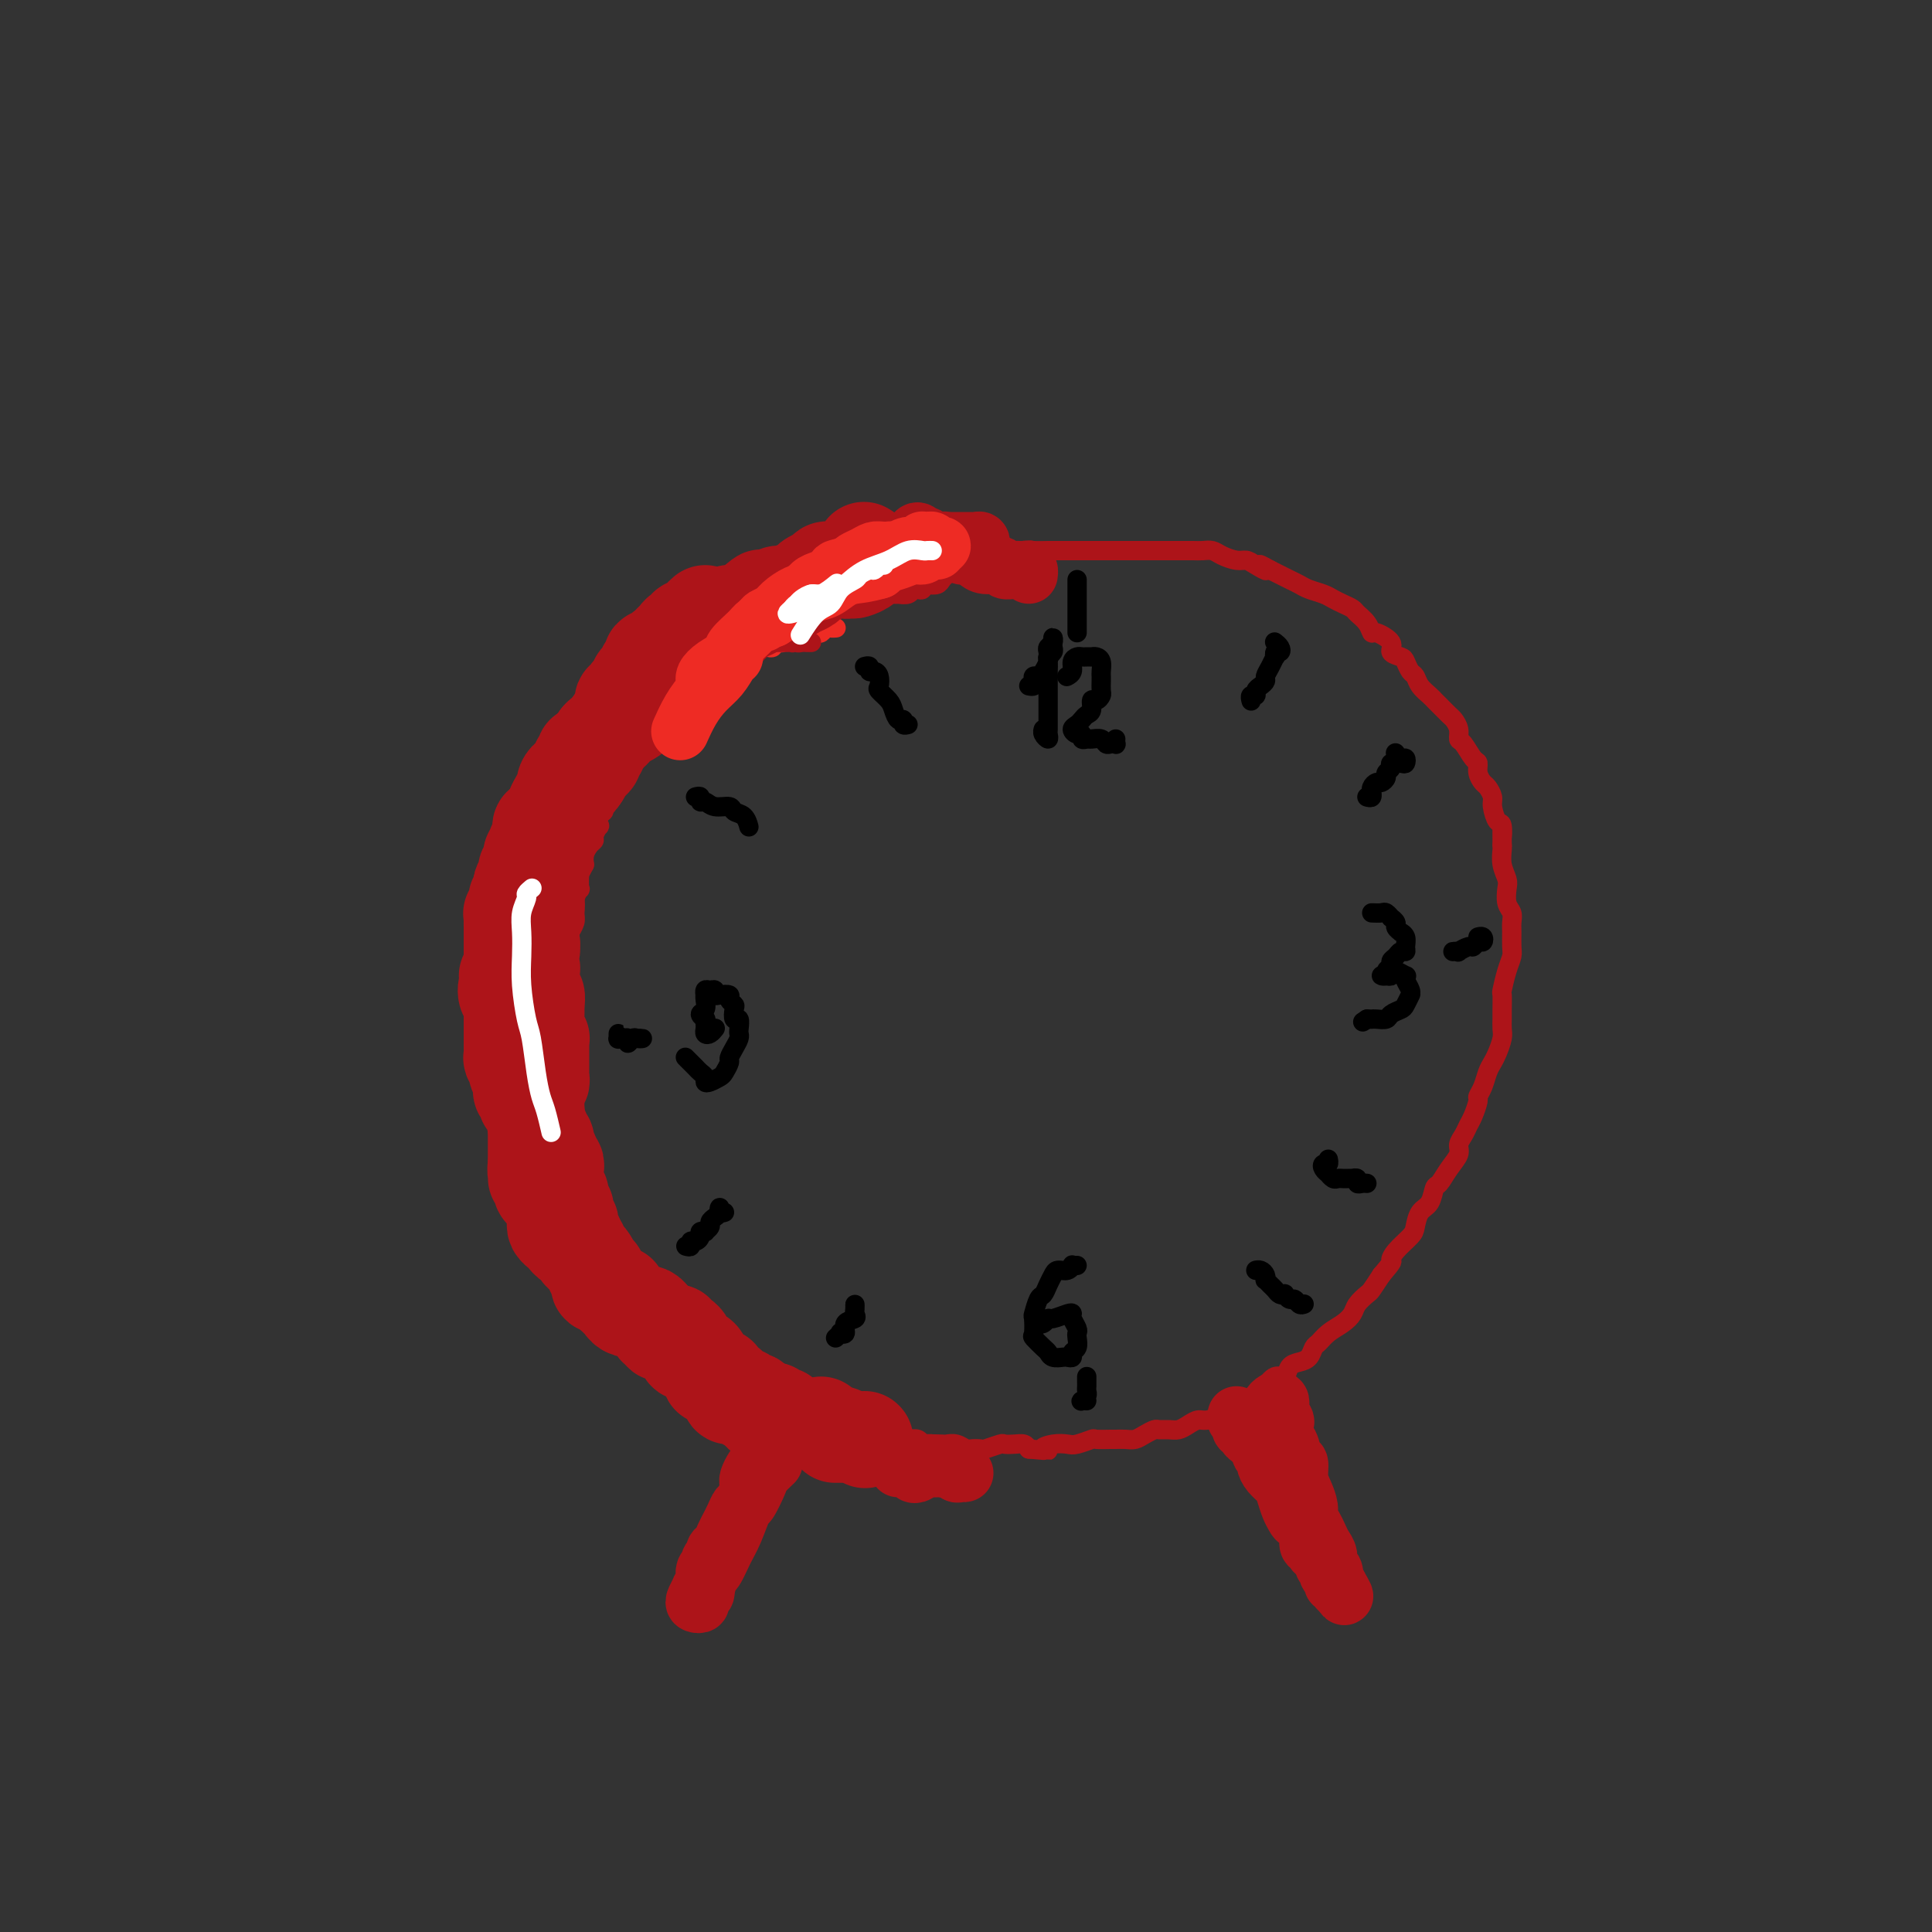 <svg viewBox='0 0 400 400' version='1.1' xmlns='http://www.w3.org/2000/svg' xmlns:xlink='http://www.w3.org/1999/xlink'><rect x="0" y="0" width="400" height="400" fill="#333333" stroke="none"/><g fill='none' stroke='rgb(238,43,36)' stroke-width='4' stroke-linecap='round' stroke-linejoin='round'><path d='M173,130c0.089,-0.008 0.179,-0.016 0,0c-0.179,0.016 -0.626,0.057 -1,0c-0.374,-0.057 -0.674,-0.211 -1,0c-0.326,0.211 -0.679,0.789 -1,1c-0.321,0.211 -0.611,0.057 -1,0c-0.389,-0.057 -0.878,-0.015 -1,0c-0.122,0.015 0.121,0.003 0,0c-0.121,-0.003 -0.607,0.003 -1,0c-0.393,-0.003 -0.693,-0.015 -1,0c-0.307,0.015 -0.621,0.055 -1,0c-0.379,-0.055 -0.823,-0.207 -1,0c-0.177,0.207 -0.089,0.773 0,1c0.089,0.227 0.178,0.114 0,0c-0.178,-0.114 -0.622,-0.228 -1,0c-0.378,0.228 -0.689,0.797 -1,1c-0.311,0.203 -0.623,0.040 -1,0c-0.377,-0.040 -0.819,0.042 -1,0c-0.181,-0.042 -0.100,-0.207 0,0c0.100,0.207 0.219,0.787 0,1c-0.219,0.213 -0.777,0.061 -1,0c-0.223,-0.061 -0.112,-0.030 0,0'/></g>
<g fill='none' stroke='rgb(173,20,25)' stroke-width='4' stroke-linecap='round' stroke-linejoin='round'><path d='M168,133c-0.560,0.001 -1.121,0.001 -1,0c0.121,-0.001 0.923,-0.004 1,0c0.077,0.004 -0.572,0.014 -1,0c-0.428,-0.014 -0.637,-0.053 -1,0c-0.363,0.053 -0.881,0.196 -1,0c-0.119,-0.196 0.161,-0.732 0,-1c-0.161,-0.268 -0.764,-0.268 -1,0c-0.236,0.268 -0.104,0.804 0,1c0.104,0.196 0.182,0.053 0,0c-0.182,-0.053 -0.622,-0.014 -1,0c-0.378,0.014 -0.692,0.004 -1,0c-0.308,-0.004 -0.608,-0.002 -1,0c-0.392,0.002 -0.874,0.005 -1,0c-0.126,-0.005 0.103,-0.016 0,0c-0.103,0.016 -0.540,0.060 -1,0c-0.460,-0.060 -0.945,-0.222 -1,0c-0.055,0.222 0.318,0.830 0,1c-0.318,0.170 -1.328,-0.098 -2,0c-0.672,0.098 -1.007,0.561 -1,1c0.007,0.439 0.357,0.854 0,1c-0.357,0.146 -1.419,0.024 -2,0c-0.581,-0.024 -0.680,0.049 -1,0c-0.320,-0.049 -0.859,-0.220 -1,0c-0.141,0.220 0.117,0.832 0,1c-0.117,0.168 -0.608,-0.109 -1,0c-0.392,0.109 -0.683,0.602 -1,1c-0.317,0.398 -0.658,0.699 -1,1'/><path d='M148,139c-1.860,1.168 -1.009,1.086 -1,1c0.009,-0.086 -0.825,-0.178 -1,0c-0.175,0.178 0.308,0.626 0,1c-0.308,0.374 -1.406,0.674 -2,1c-0.594,0.326 -0.684,0.679 -1,1c-0.316,0.321 -0.858,0.611 -1,1c-0.142,0.389 0.116,0.877 0,1c-0.116,0.123 -0.604,-0.121 -1,0c-0.396,0.121 -0.698,0.606 -1,1c-0.302,0.394 -0.602,0.697 -1,1c-0.398,0.303 -0.894,0.606 -1,1c-0.106,0.394 0.179,0.879 0,1c-0.179,0.121 -0.821,-0.122 -1,0c-0.179,0.122 0.106,0.610 0,1c-0.106,0.390 -0.602,0.682 -1,1c-0.398,0.318 -0.698,0.661 -1,1c-0.302,0.339 -0.607,0.673 -1,1c-0.393,0.327 -0.874,0.647 -1,1c-0.126,0.353 0.102,0.737 0,1c-0.102,0.263 -0.534,0.403 -1,1c-0.466,0.597 -0.966,1.652 -1,2c-0.034,0.348 0.398,-0.010 0,0c-0.398,0.010 -1.626,0.388 -2,1c-0.374,0.612 0.107,1.459 0,2c-0.107,0.541 -0.803,0.775 -1,1c-0.197,0.225 0.106,0.442 0,1c-0.106,0.558 -0.621,1.458 -1,2c-0.379,0.542 -0.624,0.728 -1,1c-0.376,0.272 -0.884,0.631 -1,1c-0.116,0.369 0.161,0.746 0,1c-0.161,0.254 -0.760,0.383 -1,1c-0.240,0.617 -0.120,1.723 0,2c0.120,0.277 0.239,-0.274 0,0c-0.239,0.274 -0.835,1.372 -1,2c-0.165,0.628 0.100,0.787 0,1c-0.100,0.213 -0.565,0.480 -1,1c-0.435,0.520 -0.838,1.291 -1,2c-0.162,0.709 -0.081,1.354 0,2'/><path d='M121,179c-2.084,4.084 -1.294,1.795 -1,1c0.294,-0.795 0.093,-0.095 0,1c-0.093,1.095 -0.078,2.587 0,3c0.078,0.413 0.218,-0.252 0,0c-0.218,0.252 -0.794,1.419 -1,2c-0.206,0.581 -0.041,0.574 0,1c0.041,0.426 -0.040,1.283 0,2c0.040,0.717 0.203,1.293 0,2c-0.203,0.707 -0.772,1.545 -1,2c-0.228,0.455 -0.114,0.528 0,1c0.114,0.472 0.228,1.344 0,2c-0.228,0.656 -0.797,1.097 -1,2c-0.203,0.903 -0.040,2.269 0,3c0.040,0.731 -0.042,0.829 0,1c0.042,0.171 0.207,0.417 0,1c-0.207,0.583 -0.788,1.503 -1,2c-0.212,0.497 -0.057,0.570 0,1c0.057,0.430 0.015,1.219 0,2c-0.015,0.781 -0.004,1.556 0,2c0.004,0.444 0.001,0.557 0,1c-0.001,0.443 -0.000,1.217 0,2c0.000,0.783 0.000,1.574 0,2c-0.000,0.426 -0.000,0.485 0,1c0.000,0.515 0.000,1.486 0,2c-0.000,0.514 -0.000,0.571 0,1c0.000,0.429 0.000,1.231 0,2c-0.000,0.769 -0.000,1.504 0,2c0.000,0.496 0.000,0.751 0,1c-0.000,0.249 -0.001,0.490 0,1c0.001,0.510 0.004,1.289 0,2c-0.004,0.711 -0.015,1.355 0,2c0.015,0.645 0.057,1.290 0,2c-0.057,0.710 -0.212,1.484 0,2c0.212,0.516 0.792,0.774 1,1c0.208,0.226 0.046,0.422 0,1c-0.046,0.578 0.026,1.540 0,2c-0.026,0.460 -0.150,0.417 0,1c0.150,0.583 0.575,1.791 1,3'/><path d='M118,241c0.265,5.709 -0.072,1.982 0,1c0.072,-0.982 0.554,0.783 1,2c0.446,1.217 0.854,1.887 1,2c0.146,0.113 0.028,-0.332 0,0c-0.028,0.332 0.034,1.441 0,2c-0.034,0.559 -0.163,0.568 0,1c0.163,0.432 0.617,1.285 1,2c0.383,0.715 0.694,1.290 1,2c0.306,0.710 0.605,1.556 1,2c0.395,0.444 0.884,0.486 1,1c0.116,0.514 -0.141,1.500 0,2c0.141,0.500 0.682,0.515 1,1c0.318,0.485 0.414,1.439 1,2c0.586,0.561 1.661,0.728 2,1c0.339,0.272 -0.059,0.650 0,1c0.059,0.350 0.576,0.671 1,1c0.424,0.329 0.757,0.665 1,1c0.243,0.335 0.398,0.667 1,1c0.602,0.333 1.653,0.667 2,1c0.347,0.333 -0.009,0.667 0,1c0.009,0.333 0.384,0.667 1,1c0.616,0.333 1.475,0.667 2,1c0.525,0.333 0.718,0.666 1,1c0.282,0.334 0.653,0.668 1,1c0.347,0.332 0.669,0.663 1,1c0.331,0.337 0.670,0.682 1,1c0.330,0.318 0.652,0.610 1,1c0.348,0.390 0.723,0.878 1,1c0.277,0.122 0.456,-0.122 1,0c0.544,0.122 1.454,0.611 2,1c0.546,0.389 0.728,0.678 1,1c0.272,0.322 0.635,0.678 1,1c0.365,0.322 0.731,0.610 1,1c0.269,0.390 0.439,0.881 1,1c0.561,0.119 1.511,-0.133 2,0c0.489,0.133 0.516,0.651 1,1c0.484,0.349 1.424,0.528 2,1c0.576,0.472 0.788,1.236 1,2'/><path d='M155,285c4.660,3.666 1.811,0.832 1,0c-0.811,-0.832 0.417,0.336 1,1c0.583,0.664 0.522,0.822 1,1c0.478,0.178 1.494,0.376 2,1c0.506,0.624 0.503,1.672 1,2c0.497,0.328 1.495,-0.066 2,0c0.505,0.066 0.516,0.592 1,1c0.484,0.408 1.442,0.698 2,1c0.558,0.302 0.718,0.616 1,1c0.282,0.384 0.687,0.839 1,1c0.313,0.161 0.534,0.028 1,0c0.466,-0.028 1.175,0.048 2,0c0.825,-0.048 1.764,-0.220 2,0c0.236,0.220 -0.232,0.833 0,1c0.232,0.167 1.166,-0.113 2,0c0.834,0.113 1.570,0.619 2,1c0.430,0.381 0.553,0.638 1,1c0.447,0.362 1.218,0.829 2,1c0.782,0.171 1.574,0.046 2,0c0.426,-0.046 0.485,-0.013 1,0c0.515,0.013 1.486,0.007 2,0c0.514,-0.007 0.569,-0.016 1,0c0.431,0.016 1.236,0.057 2,0c0.764,-0.057 1.485,-0.211 2,0c0.515,0.211 0.823,0.788 1,1c0.177,0.212 0.222,0.061 1,0c0.778,-0.061 2.287,-0.030 3,0c0.713,0.030 0.629,0.060 1,0c0.371,-0.060 1.196,-0.211 2,0c0.804,0.211 1.585,0.785 2,1c0.415,0.215 0.463,0.072 1,0c0.537,-0.072 1.561,-0.072 2,0c0.439,0.072 0.292,0.215 1,0c0.708,-0.215 2.270,-0.787 3,-1c0.730,-0.213 0.629,-0.067 1,0c0.371,0.067 1.215,0.057 2,0c0.785,-0.057 1.510,-0.159 2,0c0.490,0.159 0.745,0.580 1,1'/><path d='M213,300c6.016,0.524 3.556,0.333 3,0c-0.556,-0.333 0.790,-0.807 2,-1c1.210,-0.193 2.282,-0.104 3,0c0.718,0.104 1.080,0.224 2,0c0.920,-0.224 2.396,-0.792 3,-1c0.604,-0.208 0.336,-0.055 1,0c0.664,0.055 2.261,0.012 3,0c0.739,-0.012 0.622,0.007 1,0c0.378,-0.007 1.252,-0.040 2,0c0.748,0.040 1.369,0.154 2,0c0.631,-0.154 1.271,-0.576 2,-1c0.729,-0.424 1.546,-0.848 2,-1c0.454,-0.152 0.545,-0.031 1,0c0.455,0.031 1.275,-0.029 2,0c0.725,0.029 1.354,0.148 2,0c0.646,-0.148 1.309,-0.563 2,-1c0.691,-0.437 1.412,-0.896 2,-1c0.588,-0.104 1.044,0.146 2,0c0.956,-0.146 2.410,-0.687 3,-1c0.590,-0.313 0.314,-0.397 1,-1c0.686,-0.603 2.333,-1.725 3,-2c0.667,-0.275 0.354,0.296 1,0c0.646,-0.296 2.252,-1.459 3,-2c0.748,-0.541 0.637,-0.460 1,-1c0.363,-0.540 1.200,-1.702 2,-2c0.800,-0.298 1.562,0.267 2,0c0.438,-0.267 0.550,-1.366 1,-2c0.450,-0.634 1.236,-0.803 2,-1c0.764,-0.197 1.507,-0.423 2,-1c0.493,-0.577 0.738,-1.506 1,-2c0.262,-0.494 0.541,-0.555 1,-1c0.459,-0.445 1.097,-1.275 2,-2c0.903,-0.725 2.073,-1.344 3,-2c0.927,-0.656 1.613,-1.347 2,-2c0.387,-0.653 0.475,-1.268 1,-2c0.525,-0.732 1.488,-1.582 2,-2c0.512,-0.418 0.575,-0.405 1,-1c0.425,-0.595 1.213,-1.797 2,-3'/><path d='M286,264c2.758,-3.231 2.152,-2.809 2,-3c-0.152,-0.191 0.148,-0.994 1,-2c0.852,-1.006 2.256,-2.214 3,-3c0.744,-0.786 0.829,-1.151 1,-2c0.171,-0.849 0.430,-2.184 1,-3c0.570,-0.816 1.453,-1.114 2,-2c0.547,-0.886 0.759,-2.359 1,-3c0.241,-0.641 0.512,-0.451 1,-1c0.488,-0.549 1.191,-1.838 2,-3c0.809,-1.162 1.722,-2.197 2,-3c0.278,-0.803 -0.079,-1.375 0,-2c0.079,-0.625 0.595,-1.305 1,-2c0.405,-0.695 0.700,-1.407 1,-2c0.300,-0.593 0.605,-1.069 1,-2c0.395,-0.931 0.879,-2.319 1,-3c0.121,-0.681 -0.123,-0.657 0,-1c0.123,-0.343 0.611,-1.054 1,-2c0.389,-0.946 0.679,-2.126 1,-3c0.321,-0.874 0.675,-1.442 1,-2c0.325,-0.558 0.623,-1.107 1,-2c0.377,-0.893 0.833,-2.131 1,-3c0.167,-0.869 0.044,-1.368 0,-2c-0.044,-0.632 -0.009,-1.397 0,-2c0.009,-0.603 -0.008,-1.043 0,-2c0.008,-0.957 0.041,-2.429 0,-3c-0.041,-0.571 -0.154,-0.240 0,-1c0.154,-0.760 0.577,-2.612 1,-4c0.423,-1.388 0.846,-2.311 1,-3c0.154,-0.689 0.037,-1.142 0,-2c-0.037,-0.858 0.004,-2.121 0,-3c-0.004,-0.879 -0.053,-1.376 0,-2c0.053,-0.624 0.206,-1.377 0,-2c-0.206,-0.623 -0.773,-1.116 -1,-2c-0.227,-0.884 -0.113,-2.160 0,-3c0.113,-0.840 0.226,-1.246 0,-2c-0.226,-0.754 -0.792,-1.857 -1,-3c-0.208,-1.143 -0.060,-2.327 0,-3c0.060,-0.673 0.030,-0.837 0,-1'/><path d='M311,175c-0.012,-6.525 -0.041,-2.836 0,-2c0.041,0.836 0.151,-1.180 0,-2c-0.151,-0.820 -0.565,-0.442 -1,-1c-0.435,-0.558 -0.891,-2.050 -1,-3c-0.109,-0.950 0.129,-1.358 0,-2c-0.129,-0.642 -0.625,-1.518 -1,-2c-0.375,-0.482 -0.629,-0.571 -1,-1c-0.371,-0.429 -0.860,-1.199 -1,-2c-0.140,-0.801 0.068,-1.632 0,-2c-0.068,-0.368 -0.414,-0.274 -1,-1c-0.586,-0.726 -1.413,-2.274 -2,-3c-0.587,-0.726 -0.935,-0.632 -1,-1c-0.065,-0.368 0.151,-1.198 0,-2c-0.151,-0.802 -0.669,-1.576 -1,-2c-0.331,-0.424 -0.474,-0.497 -1,-1c-0.526,-0.503 -1.436,-1.434 -2,-2c-0.564,-0.566 -0.781,-0.766 -1,-1c-0.219,-0.234 -0.440,-0.500 -1,-1c-0.560,-0.500 -1.458,-1.233 -2,-2c-0.542,-0.767 -0.728,-1.567 -1,-2c-0.272,-0.433 -0.630,-0.500 -1,-1c-0.370,-0.500 -0.750,-1.434 -1,-2c-0.250,-0.566 -0.368,-0.763 -1,-1c-0.632,-0.237 -1.779,-0.514 -2,-1c-0.221,-0.486 0.484,-1.181 0,-2c-0.484,-0.819 -2.156,-1.764 -3,-2c-0.844,-0.236 -0.859,0.235 -1,0c-0.141,-0.235 -0.408,-1.176 -1,-2c-0.592,-0.824 -1.508,-1.530 -2,-2c-0.492,-0.470 -0.558,-0.703 -1,-1c-0.442,-0.297 -1.259,-0.657 -2,-1c-0.741,-0.343 -1.406,-0.669 -2,-1c-0.594,-0.331 -1.118,-0.666 -2,-1c-0.882,-0.334 -2.123,-0.667 -3,-1c-0.877,-0.333 -1.390,-0.667 -2,-1c-0.610,-0.333 -1.318,-0.667 -2,-1c-0.682,-0.333 -1.338,-0.667 -2,-1c-0.662,-0.333 -1.331,-0.667 -2,-1'/><path d='M263,118c-3.999,-2.277 -1.498,-0.469 -1,0c0.498,0.469 -1.007,-0.400 -2,-1c-0.993,-0.600 -1.473,-0.931 -2,-1c-0.527,-0.069 -1.099,0.125 -2,0c-0.901,-0.125 -2.129,-0.569 -3,-1c-0.871,-0.431 -1.385,-0.847 -2,-1c-0.615,-0.153 -1.329,-0.041 -2,0c-0.671,0.041 -1.297,0.011 -2,0c-0.703,-0.011 -1.483,-0.003 -2,0c-0.517,0.003 -0.770,0.001 -1,0c-0.230,-0.001 -0.435,-0.000 -1,0c-0.565,0.000 -1.488,0.000 -2,0c-0.512,-0.000 -0.612,-0.000 -1,0c-0.388,0.000 -1.062,0.000 -2,0c-0.938,-0.000 -2.139,-0.000 -3,0c-0.861,0.000 -1.382,0.000 -2,0c-0.618,-0.000 -1.332,-0.000 -2,0c-0.668,0.000 -1.291,0.000 -2,0c-0.709,-0.000 -1.504,-0.000 -2,0c-0.496,0.000 -0.691,0.000 -1,0c-0.309,-0.000 -0.731,-0.000 -1,0c-0.269,0.000 -0.386,0.000 -1,0c-0.614,-0.000 -1.724,-0.000 -2,0c-0.276,0.000 0.283,0.000 0,0c-0.283,-0.000 -1.409,-0.001 -2,0c-0.591,0.001 -0.649,0.004 -1,0c-0.351,-0.004 -0.996,-0.015 -2,0c-1.004,0.015 -2.366,0.055 -3,0c-0.634,-0.055 -0.541,-0.207 -1,0c-0.459,0.207 -1.471,0.772 -2,1c-0.529,0.228 -0.576,0.117 -1,0c-0.424,-0.117 -1.226,-0.241 -2,0c-0.774,0.241 -1.521,0.849 -2,1c-0.479,0.151 -0.692,-0.153 -1,0c-0.308,0.153 -0.711,0.763 -1,1c-0.289,0.237 -0.462,0.102 -1,0c-0.538,-0.102 -1.439,-0.172 -2,0c-0.561,0.172 -0.780,0.586 -1,1'/><path d='M200,118c-2.073,0.632 -0.256,0.211 0,0c0.256,-0.211 -1.048,-0.214 -2,0c-0.952,0.214 -1.551,0.645 -2,1c-0.449,0.355 -0.746,0.635 -1,1c-0.254,0.365 -0.463,0.816 -1,1c-0.537,0.184 -1.401,0.101 -2,0c-0.599,-0.101 -0.933,-0.219 -1,0c-0.067,0.219 0.132,0.777 0,1c-0.132,0.223 -0.595,0.112 -1,0c-0.405,-0.112 -0.753,-0.226 -1,0c-0.247,0.226 -0.394,0.792 -1,1c-0.606,0.208 -1.673,0.060 -2,0c-0.327,-0.060 0.085,-0.030 0,0c-0.085,0.030 -0.667,0.060 -1,0c-0.333,-0.060 -0.417,-0.208 -1,0c-0.583,0.208 -1.666,0.774 -2,1c-0.334,0.226 0.079,0.112 0,0c-0.079,-0.112 -0.650,-0.222 -1,0c-0.350,0.222 -0.479,0.778 -1,1c-0.521,0.222 -1.434,0.111 -2,0c-0.566,-0.111 -0.784,-0.222 -1,0c-0.216,0.222 -0.429,0.778 -1,1c-0.571,0.222 -1.500,0.111 -2,0c-0.500,-0.111 -0.571,-0.223 -1,0c-0.429,0.223 -1.215,0.781 -2,1c-0.785,0.219 -1.570,0.100 -2,0c-0.430,-0.100 -0.504,-0.181 -1,0c-0.496,0.181 -1.413,0.625 -2,1c-0.587,0.375 -0.843,0.681 -1,1c-0.157,0.319 -0.216,0.652 -1,1c-0.784,0.348 -2.293,0.712 -3,1c-0.707,0.288 -0.613,0.499 -1,1c-0.387,0.501 -1.257,1.291 -2,2c-0.743,0.709 -1.359,1.336 -2,2c-0.641,0.664 -1.306,1.363 -2,2c-0.694,0.637 -1.418,1.210 -2,2c-0.582,0.790 -1.024,1.797 -2,3c-0.976,1.203 -2.488,2.601 -4,4'/><path d='M146,147c-3.571,3.488 -1.500,2.208 -1,2c0.500,-0.208 -0.571,0.655 -1,1c-0.429,0.345 -0.214,0.173 0,0'/></g>
<g fill='none' stroke='rgb(173,20,25)' stroke-width='20' stroke-linecap='round' stroke-linejoin='round'><path d='M118,256c0.536,0.119 1.073,0.238 1,0c-0.073,-0.238 -0.755,-0.834 -1,-1c-0.245,-0.166 -0.051,0.096 0,0c0.051,-0.096 -0.039,-0.550 0,-1c0.039,-0.450 0.208,-0.895 0,-1c-0.208,-0.105 -0.791,0.130 -1,0c-0.209,-0.130 -0.042,-0.626 0,-1c0.042,-0.374 -0.042,-0.625 0,-1c0.042,-0.375 0.208,-0.874 0,-1c-0.208,-0.126 -0.792,0.120 -1,0c-0.208,-0.120 -0.042,-0.606 0,-1c0.042,-0.394 -0.041,-0.697 0,-1c0.041,-0.303 0.207,-0.606 0,-1c-0.207,-0.394 -0.788,-0.879 -1,-1c-0.212,-0.121 -0.057,0.123 0,0c0.057,-0.123 0.016,-0.611 0,-1c-0.016,-0.389 -0.008,-0.678 0,-1c0.008,-0.322 0.016,-0.678 0,-1c-0.016,-0.322 -0.056,-0.611 0,-1c0.056,-0.389 0.207,-0.877 0,-1c-0.207,-0.123 -0.773,0.121 -1,0c-0.227,-0.121 -0.114,-0.606 0,-1c0.114,-0.394 0.228,-0.698 0,-1c-0.228,-0.302 -0.797,-0.602 -1,-1c-0.203,-0.398 -0.041,-0.894 0,-1c0.041,-0.106 -0.041,0.179 0,0c0.041,-0.179 0.203,-0.822 0,-1c-0.203,-0.178 -0.773,0.110 -1,0c-0.227,-0.110 -0.112,-0.617 0,-1c0.112,-0.383 0.223,-0.642 0,-1c-0.223,-0.358 -0.778,-0.817 -1,-1c-0.222,-0.183 -0.111,-0.092 0,0'/><path d='M111,233c-1.078,-3.737 -0.274,-1.580 0,-1c0.274,0.580 0.017,-0.418 0,-1c-0.017,-0.582 0.205,-0.747 0,-1c-0.205,-0.253 -0.839,-0.594 -1,-1c-0.161,-0.406 0.149,-0.879 0,-1c-0.149,-0.121 -0.758,0.108 -1,0c-0.242,-0.108 -0.118,-0.555 0,-1c0.118,-0.445 0.229,-0.888 0,-1c-0.229,-0.112 -0.797,0.107 -1,0c-0.203,-0.107 -0.041,-0.539 0,-1c0.041,-0.461 -0.041,-0.949 0,-1c0.041,-0.051 0.203,0.336 0,0c-0.203,-0.336 -0.772,-1.395 -1,-2c-0.228,-0.605 -0.114,-0.757 0,-1c0.114,-0.243 0.227,-0.576 0,-1c-0.227,-0.424 -0.793,-0.940 -1,-1c-0.207,-0.060 -0.056,0.335 0,0c0.056,-0.335 0.015,-1.399 0,-2c-0.015,-0.601 -0.004,-0.738 0,-1c0.004,-0.262 0.001,-0.647 0,-1c-0.001,-0.353 -0.000,-0.672 0,-1c0.000,-0.328 0.000,-0.665 0,-1c-0.000,-0.335 0.000,-0.667 0,-1c-0.000,-0.333 -0.000,-0.666 0,-1c0.000,-0.334 0.001,-0.668 0,-1c-0.001,-0.332 -0.004,-0.661 0,-1c0.004,-0.339 0.014,-0.686 0,-1c-0.014,-0.314 -0.051,-0.595 0,-1c0.051,-0.405 0.191,-0.936 0,-1c-0.191,-0.064 -0.713,0.337 -1,0c-0.287,-0.337 -0.340,-1.414 0,-2c0.340,-0.586 1.072,-0.681 1,-1c-0.072,-0.319 -0.947,-0.863 -1,-1c-0.053,-0.137 0.718,0.132 1,0c0.282,-0.132 0.076,-0.664 0,-1c-0.076,-0.336 -0.020,-0.475 0,-1c0.020,-0.525 0.006,-1.436 0,-2c-0.006,-0.564 -0.003,-0.782 0,-1'/><path d='M106,197c-0.000,-3.599 -0.000,-1.598 0,-1c0.000,0.598 0.000,-0.208 0,-1c-0.000,-0.792 -0.001,-1.569 0,-2c0.001,-0.431 0.004,-0.514 0,-1c-0.004,-0.486 -0.016,-1.373 0,-2c0.016,-0.627 0.061,-0.994 0,-1c-0.061,-0.006 -0.226,0.349 0,0c0.226,-0.349 0.844,-1.402 1,-2c0.156,-0.598 -0.150,-0.741 0,-1c0.150,-0.259 0.757,-0.633 1,-1c0.243,-0.367 0.122,-0.727 0,-1c-0.122,-0.273 -0.244,-0.458 0,-1c0.244,-0.542 0.854,-1.440 1,-2c0.146,-0.560 -0.171,-0.781 0,-1c0.171,-0.219 0.829,-0.435 1,-1c0.171,-0.565 -0.147,-1.479 0,-2c0.147,-0.521 0.757,-0.650 1,-1c0.243,-0.350 0.117,-0.921 0,-1c-0.117,-0.079 -0.224,0.333 0,0c0.224,-0.333 0.781,-1.412 1,-2c0.219,-0.588 0.101,-0.686 0,-1c-0.101,-0.314 -0.186,-0.842 0,-1c0.186,-0.158 0.641,0.056 1,0c0.359,-0.056 0.622,-0.382 1,-1c0.378,-0.618 0.872,-1.528 1,-2c0.128,-0.472 -0.110,-0.508 0,-1c0.110,-0.492 0.568,-1.442 1,-2c0.432,-0.558 0.838,-0.723 1,-1c0.162,-0.277 0.081,-0.664 0,-1c-0.081,-0.336 -0.161,-0.620 0,-1c0.161,-0.380 0.564,-0.858 1,-1c0.436,-0.142 0.906,0.050 1,0c0.094,-0.050 -0.186,-0.343 0,-1c0.186,-0.657 0.840,-1.679 1,-2c0.160,-0.321 -0.174,0.058 0,0c0.174,-0.058 0.854,-0.554 1,-1c0.146,-0.446 -0.244,-0.842 0,-1c0.244,-0.158 1.122,-0.079 2,0'/><path d='M123,156c1.947,-3.427 0.315,-1.495 0,-1c-0.315,0.495 0.689,-0.446 1,-1c0.311,-0.554 -0.070,-0.722 0,-1c0.070,-0.278 0.593,-0.667 1,-1c0.407,-0.333 0.699,-0.610 1,-1c0.301,-0.390 0.611,-0.892 1,-1c0.389,-0.108 0.859,0.178 1,0c0.141,-0.178 -0.045,-0.821 0,-1c0.045,-0.179 0.323,0.106 1,0c0.677,-0.106 1.755,-0.602 2,-1c0.245,-0.398 -0.343,-0.699 0,-1c0.343,-0.301 1.615,-0.602 2,-1c0.385,-0.398 -0.118,-0.893 0,-1c0.118,-0.107 0.858,0.175 1,0c0.142,-0.175 -0.314,-0.806 0,-1c0.314,-0.194 1.397,0.050 2,0c0.603,-0.050 0.726,-0.395 1,-1c0.274,-0.605 0.699,-1.471 1,-2c0.301,-0.529 0.477,-0.720 1,-1c0.523,-0.280 1.394,-0.649 2,-1c0.606,-0.351 0.949,-0.686 1,-1c0.051,-0.314 -0.189,-0.609 0,-1c0.189,-0.391 0.806,-0.878 1,-1c0.194,-0.122 -0.035,0.122 0,0c0.035,-0.122 0.334,-0.611 1,-1c0.666,-0.389 1.698,-0.678 2,-1c0.302,-0.322 -0.126,-0.678 0,-1c0.126,-0.322 0.807,-0.611 1,-1c0.193,-0.389 -0.102,-0.877 0,-1c0.102,-0.123 0.601,0.121 1,0c0.399,-0.121 0.698,-0.607 1,-1c0.302,-0.393 0.606,-0.694 1,-1c0.394,-0.306 0.879,-0.617 1,-1c0.121,-0.383 -0.122,-0.837 0,-1c0.122,-0.163 0.610,-0.033 1,0c0.390,0.033 0.682,-0.030 1,0c0.318,0.030 0.662,0.151 1,0c0.338,-0.151 0.669,-0.576 1,-1'/><path d='M155,126c5.124,-4.598 1.936,-1.092 1,0c-0.936,1.092 0.382,-0.228 1,-1c0.618,-0.772 0.535,-0.994 1,-1c0.465,-0.006 1.476,0.206 2,0c0.524,-0.206 0.559,-0.829 1,-1c0.441,-0.171 1.288,0.109 2,0c0.712,-0.109 1.290,-0.607 2,-1c0.710,-0.393 1.552,-0.680 2,-1c0.448,-0.320 0.502,-0.674 1,-1c0.498,-0.326 1.442,-0.623 2,-1c0.558,-0.377 0.731,-0.833 1,-1c0.269,-0.167 0.634,-0.044 1,0c0.366,0.044 0.733,0.009 1,0c0.267,-0.009 0.434,0.009 1,0c0.566,-0.009 1.529,-0.044 2,0c0.471,0.044 0.448,0.166 1,0c0.552,-0.166 1.678,-0.619 2,-1c0.322,-0.381 -0.161,-0.690 0,-1c0.161,-0.310 0.966,-0.622 1,-1c0.034,-0.378 -0.705,-0.822 -1,-1c-0.295,-0.178 -0.148,-0.089 0,0'/><path d='M146,127c-0.372,0.331 -0.744,0.662 -1,1c-0.256,0.338 -0.397,0.682 -1,1c-0.603,0.318 -1.667,0.610 -2,1c-0.333,0.390 0.066,0.878 0,1c-0.066,0.122 -0.596,-0.122 -1,0c-0.404,0.122 -0.680,0.611 -1,1c-0.320,0.389 -0.682,0.678 -1,1c-0.318,0.322 -0.592,0.678 -1,1c-0.408,0.322 -0.949,0.610 -1,1c-0.051,0.390 0.389,0.883 0,1c-0.389,0.117 -1.606,-0.141 -2,0c-0.394,0.141 0.034,0.682 0,1c-0.034,0.318 -0.530,0.414 -1,1c-0.470,0.586 -0.913,1.663 -1,2c-0.087,0.337 0.183,-0.065 0,0c-0.183,0.065 -0.818,0.596 -1,1c-0.182,0.404 0.091,0.682 0,1c-0.091,0.318 -0.545,0.676 -1,1c-0.455,0.324 -0.910,0.615 -1,1c-0.090,0.385 0.186,0.864 0,1c-0.186,0.136 -0.833,-0.069 -1,0c-0.167,0.069 0.148,0.414 0,1c-0.148,0.586 -0.757,1.414 -1,2c-0.243,0.586 -0.121,0.930 0,1c0.121,0.070 0.240,-0.135 0,0c-0.240,0.135 -0.839,0.609 -1,1c-0.161,0.391 0.116,0.700 0,1c-0.116,0.300 -0.623,0.591 -1,1c-0.377,0.409 -0.622,0.936 -1,1c-0.378,0.064 -0.889,-0.334 -1,0c-0.111,0.334 0.178,1.399 0,2c-0.178,0.601 -0.822,0.738 -1,1c-0.178,0.262 0.111,0.647 0,1c-0.111,0.353 -0.621,0.672 -1,1c-0.379,0.328 -0.627,0.665 -1,1c-0.373,0.335 -0.870,0.667 -1,1c-0.130,0.333 0.106,0.667 0,1c-0.106,0.333 -0.553,0.667 -1,1'/><path d='M119,162c-2.351,3.759 -0.227,0.658 0,0c0.227,-0.658 -1.442,1.128 -2,2c-0.558,0.872 -0.006,0.829 0,1c0.006,0.171 -0.535,0.556 -1,1c-0.465,0.444 -0.856,0.946 -1,1c-0.144,0.054 -0.043,-0.340 0,0c0.043,0.340 0.027,1.414 0,2c-0.027,0.586 -0.064,0.685 0,1c0.064,0.315 0.228,0.845 0,1c-0.228,0.155 -0.850,-0.066 -1,0c-0.150,0.066 0.170,0.417 0,1c-0.170,0.583 -0.830,1.398 -1,2c-0.170,0.602 0.152,0.993 0,1c-0.152,0.007 -0.776,-0.368 -1,0c-0.224,0.368 -0.046,1.478 0,2c0.046,0.522 -0.040,0.455 0,1c0.040,0.545 0.207,1.704 0,2c-0.207,0.296 -0.788,-0.269 -1,0c-0.212,0.269 -0.056,1.371 0,2c0.056,0.629 0.011,0.785 0,1c-0.011,0.215 0.011,0.490 0,1c-0.011,0.510 -0.056,1.254 0,2c0.056,0.746 0.211,1.495 0,2c-0.211,0.505 -0.789,0.768 -1,1c-0.211,0.232 -0.055,0.433 0,1c0.055,0.567 0.010,1.499 0,2c-0.010,0.501 0.015,0.572 0,1c-0.015,0.428 -0.071,1.214 0,2c0.071,0.786 0.268,1.573 0,2c-0.268,0.427 -1.000,0.495 -1,1c-0.000,0.505 0.732,1.448 1,2c0.268,0.552 0.071,0.712 0,1c-0.071,0.288 -0.015,0.703 0,1c0.015,0.297 -0.010,0.477 0,1c0.010,0.523 0.054,1.387 0,2c-0.054,0.613 -0.207,0.973 0,1c0.207,0.027 0.773,-0.278 1,0c0.227,0.278 0.113,1.139 0,2'/><path d='M111,208c-0.155,4.898 -0.043,1.645 0,1c0.043,-0.645 0.015,1.320 0,2c-0.015,0.680 -0.018,0.076 0,0c0.018,-0.076 0.057,0.375 0,1c-0.057,0.625 -0.212,1.424 0,2c0.212,0.576 0.789,0.927 1,1c0.211,0.073 0.057,-0.134 0,0c-0.057,0.134 -0.015,0.610 0,1c0.015,0.390 0.004,0.696 0,1c-0.004,0.304 -0.001,0.606 0,1c0.001,0.394 0.000,0.879 0,1c-0.000,0.121 -0.000,-0.122 0,0c0.000,0.122 0.001,0.611 0,1c-0.001,0.389 -0.004,0.679 0,1c0.004,0.321 0.015,0.673 0,1c-0.015,0.327 -0.057,0.627 0,1c0.057,0.373 0.211,0.817 0,1c-0.211,0.183 -0.789,0.105 -1,0c-0.211,-0.105 -0.057,-0.236 0,0c0.057,0.236 0.015,0.838 0,1c-0.015,0.162 -0.004,-0.115 0,0c0.004,0.115 0.001,0.622 0,1c-0.001,0.378 -0.000,0.626 0,1c0.000,0.374 0.000,0.874 0,1c-0.000,0.126 -0.000,-0.121 0,0c0.000,0.121 0.000,0.610 0,1c-0.000,0.390 -0.000,0.681 0,1c0.000,0.319 0.000,0.667 0,1c-0.000,0.333 -0.000,0.653 0,1c0.000,0.347 0.000,0.722 0,1c-0.000,0.278 -0.000,0.459 0,1c0.000,0.541 0.000,1.440 0,2c-0.000,0.560 -0.000,0.779 0,1c0.000,0.221 0.000,0.444 0,1c-0.000,0.556 -0.000,1.445 0,2c0.000,0.555 0.000,0.778 0,1'/><path d='M111,241c0.017,5.279 0.060,1.978 0,1c-0.060,-0.978 -0.222,0.368 0,1c0.222,0.632 0.829,0.551 1,1c0.171,0.449 -0.094,1.430 0,2c0.094,0.570 0.547,0.730 1,1c0.453,0.270 0.906,0.650 1,1c0.094,0.350 -0.171,0.671 0,1c0.171,0.329 0.777,0.665 1,1c0.223,0.335 0.063,0.667 0,1c-0.063,0.333 -0.028,0.666 0,1c0.028,0.334 0.049,0.668 0,1c-0.049,0.332 -0.168,0.663 0,1c0.168,0.337 0.623,0.682 1,1c0.377,0.318 0.674,0.610 1,1c0.326,0.390 0.679,0.878 1,1c0.321,0.122 0.611,-0.123 1,0c0.389,0.123 0.879,0.615 1,1c0.121,0.385 -0.126,0.663 0,1c0.126,0.337 0.626,0.733 1,1c0.374,0.267 0.621,0.405 1,1c0.379,0.595 0.889,1.647 1,2c0.111,0.353 -0.177,0.006 0,0c0.177,-0.006 0.821,0.328 1,1c0.179,0.672 -0.106,1.683 0,2c0.106,0.317 0.603,-0.060 1,0c0.397,0.060 0.694,0.556 1,1c0.306,0.444 0.622,0.836 1,1c0.378,0.164 0.818,0.099 1,0c0.182,-0.099 0.105,-0.233 0,0c-0.105,0.233 -0.237,0.832 0,1c0.237,0.168 0.842,-0.095 1,0c0.158,0.095 -0.130,0.547 0,1c0.130,0.453 0.679,0.905 1,1c0.321,0.095 0.415,-0.168 1,0c0.585,0.168 1.662,0.767 2,1c0.338,0.233 -0.063,0.101 0,0c0.063,-0.101 0.589,-0.172 1,0c0.411,0.172 0.705,0.586 1,1'/><path d='M135,273c3.029,2.791 1.603,1.270 1,1c-0.603,-0.270 -0.382,0.711 0,1c0.382,0.289 0.925,-0.115 1,0c0.075,0.115 -0.317,0.748 0,1c0.317,0.252 1.342,0.123 2,0c0.658,-0.123 0.947,-0.241 1,0c0.053,0.241 -0.130,0.839 0,1c0.130,0.161 0.573,-0.116 1,0c0.427,0.116 0.836,0.623 1,1c0.164,0.377 0.082,0.623 0,1c-0.082,0.377 -0.163,0.883 0,1c0.163,0.117 0.569,-0.157 1,0c0.431,0.157 0.885,0.745 1,1c0.115,0.255 -0.109,0.176 0,0c0.109,-0.176 0.550,-0.450 1,0c0.450,0.450 0.908,1.623 1,2c0.092,0.377 -0.182,-0.043 0,0c0.182,0.043 0.818,0.550 1,1c0.182,0.450 -0.092,0.843 0,1c0.092,0.157 0.550,0.080 1,0c0.450,-0.080 0.891,-0.161 1,0c0.109,0.161 -0.114,0.564 0,1c0.114,0.436 0.566,0.905 1,1c0.434,0.095 0.851,-0.185 1,0c0.149,0.185 0.028,0.834 0,1c-0.028,0.166 0.035,-0.153 0,0c-0.035,0.153 -0.168,0.777 0,1c0.168,0.223 0.637,0.046 1,0c0.363,-0.046 0.619,0.040 1,0c0.381,-0.040 0.886,-0.207 1,0c0.114,0.207 -0.161,0.786 0,1c0.161,0.214 0.760,0.061 1,0c0.240,-0.061 0.120,-0.031 0,0c-0.120,0.031 -0.239,0.064 0,0c0.239,-0.064 0.837,-0.223 1,0c0.163,0.223 -0.110,0.829 0,1c0.110,0.171 0.603,-0.094 1,0c0.397,0.094 0.699,0.547 1,1'/><path d='M158,292c3.576,3.223 1.014,1.779 0,1c-1.014,-0.779 -0.482,-0.893 0,-1c0.482,-0.107 0.913,-0.207 1,0c0.087,0.207 -0.170,0.721 0,1c0.170,0.279 0.767,0.323 1,0c0.233,-0.323 0.101,-1.015 0,-1c-0.101,0.015 -0.171,0.736 0,1c0.171,0.264 0.585,0.071 1,0c0.415,-0.071 0.833,-0.020 1,0c0.167,0.020 0.084,0.010 0,0'/><path d='M170,295c0.000,0.000 0.100,0.100 0.1,0.1'/><path d='M173,297c-0.111,0.000 -0.222,0.000 0,0c0.222,0.000 0.778,0.000 1,0c0.222,0.000 0.111,0.000 0,0'/><path d='M179,298c0.000,0.000 0.100,0.100 0.1,0.1'/></g>
<g fill='none' stroke='rgb(0,0,0)' stroke-width='4' stroke-linecap='round' stroke-linejoin='round'><path d='M213,142c0.416,0.082 0.832,0.163 1,0c0.168,-0.163 0.087,-0.572 0,-1c-0.087,-0.428 -0.181,-0.875 0,-1c0.181,-0.125 0.637,0.072 1,0c0.363,-0.072 0.633,-0.415 1,-1c0.367,-0.585 0.829,-1.414 1,-2c0.171,-0.586 0.050,-0.930 0,-1c-0.050,-0.070 -0.027,0.134 0,0c0.027,-0.134 0.060,-0.607 0,-1c-0.060,-0.393 -0.212,-0.705 0,-1c0.212,-0.295 0.790,-0.574 1,-1c0.210,-0.426 0.052,-1.001 0,-1c-0.052,0.001 0.000,0.576 0,1c-0.000,0.424 -0.053,0.695 0,1c0.053,0.305 0.210,0.643 0,1c-0.210,0.357 -0.788,0.732 -1,1c-0.212,0.268 -0.057,0.428 0,1c0.057,0.572 0.015,1.557 0,2c-0.015,0.443 -0.004,0.346 0,1c0.004,0.654 0.001,2.059 0,3c-0.001,0.941 -0.000,1.418 0,2c0.000,0.582 -0.000,1.269 0,2c0.000,0.731 0.001,1.507 0,2c-0.001,0.493 -0.004,0.704 0,1c0.004,0.296 0.015,0.678 0,1c-0.015,0.322 -0.057,0.583 0,1c0.057,0.417 0.211,0.988 0,1c-0.211,0.012 -0.788,-0.535 -1,-1c-0.212,-0.465 -0.061,-0.847 0,-1c0.061,-0.153 0.030,-0.076 0,0'/><path d='M221,140c-0.120,0.061 -0.239,0.121 0,0c0.239,-0.121 0.837,-0.425 1,-1c0.163,-0.575 -0.110,-1.422 0,-2c0.110,-0.578 0.603,-0.887 1,-1c0.397,-0.113 0.698,-0.031 1,0c0.302,0.031 0.607,0.010 1,0c0.393,-0.010 0.876,-0.010 1,0c0.124,0.010 -0.110,0.030 0,0c0.110,-0.030 0.566,-0.111 1,0c0.434,0.111 0.848,0.415 1,1c0.152,0.585 0.041,1.452 0,2c-0.041,0.548 -0.014,0.778 0,1c0.014,0.222 0.014,0.436 0,1c-0.014,0.564 -0.041,1.478 0,2c0.041,0.522 0.152,0.650 0,1c-0.152,0.350 -0.566,0.920 -1,1c-0.434,0.080 -0.890,-0.329 -1,0c-0.110,0.329 0.124,1.397 0,2c-0.124,0.603 -0.605,0.740 -1,1c-0.395,0.260 -0.704,0.643 -1,1c-0.296,0.357 -0.577,0.688 -1,1c-0.423,0.312 -0.986,0.605 -1,1c-0.014,0.395 0.520,0.891 1,1c0.480,0.109 0.906,-0.168 1,0c0.094,0.168 -0.144,0.781 0,1c0.144,0.219 0.668,0.045 1,0c0.332,-0.045 0.471,0.040 1,0c0.529,-0.040 1.448,-0.206 2,0c0.552,0.206 0.736,0.784 1,1c0.264,0.216 0.607,0.072 1,0c0.393,-0.072 0.837,-0.071 1,0c0.163,0.071 0.044,0.211 0,0c-0.044,-0.211 -0.013,-0.775 0,-1c0.013,-0.225 0.006,-0.113 0,0'/><path d='M284,189c0.765,0.032 1.529,0.064 2,0c0.471,-0.064 0.647,-0.225 1,0c0.353,0.225 0.883,0.835 1,1c0.117,0.165 -0.180,-0.114 0,0c0.180,0.114 0.837,0.621 1,1c0.163,0.379 -0.167,0.630 0,1c0.167,0.370 0.830,0.860 1,1c0.170,0.140 -0.154,-0.068 0,0c0.154,0.068 0.785,0.414 1,1c0.215,0.586 0.015,1.414 0,2c-0.015,0.586 0.155,0.931 0,1c-0.155,0.069 -0.634,-0.136 -1,0c-0.366,0.136 -0.619,0.615 -1,1c-0.381,0.385 -0.891,0.678 -1,1c-0.109,0.322 0.184,0.675 0,1c-0.184,0.325 -0.844,0.624 -1,1c-0.156,0.376 0.193,0.829 0,1c-0.193,0.171 -0.928,0.060 -1,0c-0.072,-0.060 0.518,-0.070 1,0c0.482,0.070 0.855,0.219 1,0c0.145,-0.219 0.064,-0.805 0,-1c-0.064,-0.195 -0.109,0.002 0,0c0.109,-0.002 0.373,-0.204 1,0c0.627,0.204 1.618,0.815 2,1c0.382,0.185 0.156,-0.057 0,0c-0.156,0.057 -0.241,0.414 0,1c0.241,0.586 0.809,1.400 1,2c0.191,0.600 0.006,0.987 0,1c-0.006,0.013 0.168,-0.346 0,0c-0.168,0.346 -0.678,1.399 -1,2c-0.322,0.601 -0.454,0.749 -1,1c-0.546,0.251 -1.504,0.603 -2,1c-0.496,0.397 -0.529,0.838 -1,1c-0.471,0.162 -1.380,0.043 -2,0c-0.620,-0.043 -0.950,-0.012 -1,0c-0.050,0.012 0.179,0.003 0,0c-0.179,-0.003 -0.765,-0.001 -1,0c-0.235,0.001 -0.117,0.000 0,0'/><path d='M283,211c-1.500,1.000 -0.750,0.500 0,0'/><path d='M223,262c-0.438,0.032 -0.877,0.063 -1,0c-0.123,-0.063 0.069,-0.222 0,0c-0.069,0.222 -0.400,0.823 -1,1c-0.600,0.177 -1.470,-0.071 -2,0c-0.530,0.071 -0.720,0.461 -1,1c-0.280,0.539 -0.649,1.227 -1,2c-0.351,0.773 -0.682,1.629 -1,2c-0.318,0.371 -0.623,0.255 -1,1c-0.377,0.745 -0.826,2.350 -1,3c-0.174,0.650 -0.071,0.345 0,1c0.071,0.655 0.112,2.270 0,3c-0.112,0.730 -0.377,0.574 0,1c0.377,0.426 1.396,1.434 2,2c0.604,0.566 0.793,0.688 1,1c0.207,0.312 0.433,0.812 1,1c0.567,0.188 1.476,0.062 2,0c0.524,-0.062 0.662,-0.062 1,0c0.338,0.062 0.875,0.185 1,0c0.125,-0.185 -0.162,-0.679 0,-1c0.162,-0.321 0.772,-0.471 1,-1c0.228,-0.529 0.076,-1.438 0,-2c-0.076,-0.562 -0.074,-0.779 0,-1c0.074,-0.221 0.219,-0.448 0,-1c-0.219,-0.552 -0.804,-1.431 -1,-2c-0.196,-0.569 -0.003,-0.828 0,-1c0.003,-0.172 -0.185,-0.256 -1,0c-0.815,0.256 -2.257,0.853 -3,1c-0.743,0.147 -0.787,-0.157 -1,0c-0.213,0.157 -0.596,0.773 -1,1c-0.404,0.227 -0.830,0.065 -1,0c-0.170,-0.065 -0.085,-0.032 0,0'/><path d='M142,219c-0.089,-0.089 -0.178,-0.179 0,0c0.178,0.179 0.621,0.626 1,1c0.379,0.374 0.692,0.676 1,1c0.308,0.324 0.611,0.672 1,1c0.389,0.328 0.863,0.636 1,1c0.137,0.364 -0.065,0.784 0,1c0.065,0.216 0.395,0.227 1,0c0.605,-0.227 1.485,-0.694 2,-1c0.515,-0.306 0.663,-0.453 1,-1c0.337,-0.547 0.861,-1.495 1,-2c0.139,-0.505 -0.107,-0.568 0,-1c0.107,-0.432 0.565,-1.234 1,-2c0.435,-0.766 0.845,-1.496 1,-2c0.155,-0.504 0.055,-0.783 0,-1c-0.055,-0.217 -0.066,-0.373 0,-1c0.066,-0.627 0.210,-1.726 0,-2c-0.210,-0.274 -0.772,0.277 -1,0c-0.228,-0.277 -0.120,-1.381 0,-2c0.120,-0.619 0.253,-0.753 0,-1c-0.253,-0.247 -0.890,-0.606 -1,-1c-0.110,-0.394 0.308,-0.823 0,-1c-0.308,-0.177 -1.340,-0.101 -2,0c-0.660,0.101 -0.947,0.227 -1,0c-0.053,-0.227 0.130,-0.808 0,-1c-0.130,-0.192 -0.571,0.003 -1,0c-0.429,-0.003 -0.846,-0.204 -1,0c-0.154,0.204 -0.046,0.814 0,1c0.046,0.186 0.030,-0.051 0,0c-0.030,0.051 -0.075,0.391 0,1c0.075,0.609 0.269,1.487 0,2c-0.269,0.513 -1.000,0.662 -1,1c-0.000,0.338 0.731,0.865 1,1c0.269,0.135 0.075,-0.120 0,0c-0.075,0.120 -0.030,0.617 0,1c0.030,0.383 0.047,0.652 0,1c-0.047,0.348 -0.157,0.774 0,1c0.157,0.226 0.581,0.253 1,0c0.419,-0.253 0.834,-0.787 1,-1c0.166,-0.213 0.083,-0.107 0,0'/><path d='M128,215c0.331,0.000 0.662,0.000 1,0c0.338,-0.000 0.684,-0.000 1,0c0.316,0.000 0.604,0.000 1,0c0.396,-0.000 0.902,-0.001 1,0c0.098,0.001 -0.212,0.005 0,0c0.212,-0.005 0.947,-0.019 1,0c0.053,0.019 -0.577,0.072 -1,0c-0.423,-0.072 -0.639,-0.268 -1,0c-0.361,0.268 -0.867,1.001 -1,1c-0.133,-0.001 0.108,-0.737 0,-1c-0.108,-0.263 -0.565,-0.053 -1,0c-0.435,0.053 -0.849,-0.052 -1,0c-0.151,0.052 -0.041,0.261 0,0c0.041,-0.261 0.011,-0.993 0,-1c-0.011,-0.007 -0.003,0.712 0,1c0.003,0.288 0.002,0.144 0,0'/><path d='M142,258c0.444,0.119 0.888,0.238 1,0c0.112,-0.238 -0.110,-0.835 0,-1c0.110,-0.165 0.550,0.100 1,0c0.450,-0.100 0.909,-0.566 1,-1c0.091,-0.434 -0.187,-0.837 0,-1c0.187,-0.163 0.837,-0.085 1,0c0.163,0.085 -0.163,0.178 0,0c0.163,-0.178 0.814,-0.627 1,-1c0.186,-0.373 -0.095,-0.671 0,-1c0.095,-0.329 0.565,-0.691 1,-1c0.435,-0.309 0.835,-0.566 1,-1c0.165,-0.434 0.096,-1.044 0,-1c-0.096,0.044 -0.218,0.743 0,1c0.218,0.257 0.777,0.074 1,0c0.223,-0.074 0.112,-0.037 0,0'/><path d='M173,277c0.457,-0.408 0.915,-0.816 1,-1c0.085,-0.184 -0.201,-0.143 0,0c0.201,0.143 0.891,0.390 1,0c0.109,-0.390 -0.363,-1.416 0,-2c0.363,-0.584 1.561,-0.727 2,-1c0.439,-0.273 0.118,-0.675 0,-1c-0.118,-0.325 -0.032,-0.572 0,-1c0.032,-0.428 0.008,-1.038 0,-1c-0.008,0.038 -0.002,0.725 0,1c0.002,0.275 0.001,0.137 0,0'/><path d='M225,290c-0.392,-0.024 -0.785,-0.048 -1,0c-0.215,0.048 -0.254,0.168 0,0c0.254,-0.168 0.800,-0.623 1,-1c0.200,-0.377 0.054,-0.676 0,-1c-0.054,-0.324 -0.014,-0.675 0,-1c0.014,-0.325 0.004,-0.626 0,-1c-0.004,-0.374 -0.001,-0.821 0,-1c0.001,-0.179 0.001,-0.089 0,0'/><path d='M270,270c-0.331,0.121 -0.662,0.243 -1,0c-0.338,-0.243 -0.682,-0.849 -1,-1c-0.318,-0.151 -0.610,0.153 -1,0c-0.390,-0.153 -0.878,-0.762 -1,-1c-0.122,-0.238 0.121,-0.106 0,0c-0.121,0.106 -0.607,0.187 -1,0c-0.393,-0.187 -0.693,-0.641 -1,-1c-0.307,-0.359 -0.621,-0.622 -1,-1c-0.379,-0.378 -0.823,-0.872 -1,-1c-0.177,-0.128 -0.086,0.109 0,0c0.086,-0.109 0.167,-0.565 0,-1c-0.167,-0.435 -0.581,-0.849 -1,-1c-0.419,-0.151 -0.844,-0.041 -1,0c-0.156,0.041 -0.045,0.012 0,0c0.045,-0.012 0.022,-0.006 0,0'/><path d='M283,245c-0.301,-0.030 -0.602,-0.061 -1,0c-0.398,0.061 -0.894,0.212 -1,0c-0.106,-0.212 0.179,-0.789 0,-1c-0.179,-0.211 -0.822,-0.057 -1,0c-0.178,0.057 0.107,0.016 0,0c-0.107,-0.016 -0.607,-0.008 -1,0c-0.393,0.008 -0.679,0.017 -1,0c-0.321,-0.017 -0.678,-0.060 -1,0c-0.322,0.060 -0.609,0.222 -1,0c-0.391,-0.222 -0.886,-0.829 -1,-1c-0.114,-0.171 0.151,0.094 0,0c-0.151,-0.094 -0.720,-0.547 -1,-1c-0.280,-0.453 -0.271,-0.905 0,-1c0.271,-0.095 0.804,0.167 1,0c0.196,-0.167 0.056,-0.762 0,-1c-0.056,-0.238 -0.028,-0.119 0,0'/><path d='M302,197c-0.388,-0.002 -0.777,-0.005 -1,0c-0.223,0.005 -0.281,0.016 0,0c0.281,-0.016 0.901,-0.061 1,0c0.099,0.061 -0.324,0.228 0,0c0.324,-0.228 1.394,-0.849 2,-1c0.606,-0.151 0.747,0.170 1,0c0.253,-0.170 0.617,-0.830 1,-1c0.383,-0.170 0.783,0.150 1,0c0.217,-0.150 0.251,-0.771 0,-1c-0.251,-0.229 -0.786,-0.065 -1,0c-0.214,0.065 -0.107,0.033 0,0'/><path d='M283,165c0.424,0.119 0.849,0.238 1,0c0.151,-0.238 0.029,-0.834 0,-1c-0.029,-0.166 0.035,0.096 0,0c-0.035,-0.096 -0.168,-0.551 0,-1c0.168,-0.449 0.638,-0.894 1,-1c0.362,-0.106 0.617,0.126 1,0c0.383,-0.126 0.894,-0.608 1,-1c0.106,-0.392 -0.192,-0.692 0,-1c0.192,-0.308 0.875,-0.622 1,-1c0.125,-0.378 -0.309,-0.818 0,-1c0.309,-0.182 1.361,-0.105 2,0c0.639,0.105 0.865,0.238 1,0c0.135,-0.238 0.181,-0.847 0,-1c-0.181,-0.153 -0.587,0.151 -1,0c-0.413,-0.151 -0.832,-0.757 -1,-1c-0.168,-0.243 -0.084,-0.121 0,0'/><path d='M259,145c0.032,0.120 0.064,0.239 0,0c-0.064,-0.239 -0.223,-0.838 0,-1c0.223,-0.162 0.830,0.112 1,0c0.170,-0.112 -0.095,-0.610 0,-1c0.095,-0.390 0.551,-0.673 1,-1c0.449,-0.327 0.891,-0.699 1,-1c0.109,-0.301 -0.115,-0.529 0,-1c0.115,-0.471 0.570,-1.183 1,-2c0.430,-0.817 0.834,-1.738 1,-2c0.166,-0.262 0.093,0.136 0,0c-0.093,-0.136 -0.207,-0.807 0,-1c0.207,-0.193 0.736,0.093 1,0c0.264,-0.093 0.263,-0.563 0,-1c-0.263,-0.437 -0.790,-0.839 -1,-1c-0.210,-0.161 -0.105,-0.080 0,0'/><path d='M223,120c0.000,0.338 0.000,0.677 0,1c0.000,0.323 0.000,0.631 0,1c-0.000,0.369 -0.000,0.799 0,1c0.000,0.201 0.000,0.172 0,1c-0.000,0.828 0.000,2.513 0,3c-0.000,0.487 -0.000,-0.223 0,0c0.000,0.223 0.000,1.379 0,2c0.000,0.621 0.000,0.706 0,1c-0.000,0.294 0.000,0.798 0,1c0.000,0.202 0.000,0.101 0,0'/><path d='M179,138c0.445,-0.117 0.890,-0.235 1,0c0.110,0.235 -0.116,0.821 0,1c0.116,0.179 0.574,-0.051 1,0c0.426,0.051 0.821,0.383 1,1c0.179,0.617 0.142,1.518 0,2c-0.142,0.482 -0.388,0.545 0,1c0.388,0.455 1.409,1.303 2,2c0.591,0.697 0.750,1.245 1,2c0.250,0.755 0.589,1.719 1,2c0.411,0.281 0.894,-0.121 1,0c0.106,0.121 -0.164,0.763 0,1c0.164,0.237 0.761,0.068 1,0c0.239,-0.068 0.119,-0.034 0,0'/><path d='M144,165c0.443,-0.122 0.886,-0.244 1,0c0.114,0.244 -0.101,0.853 0,1c0.101,0.147 0.517,-0.169 1,0c0.483,0.169 1.033,0.823 2,1c0.967,0.177 2.350,-0.124 3,0c0.650,0.124 0.566,0.674 1,1c0.434,0.326 1.384,0.428 2,1c0.616,0.572 0.897,1.616 1,2c0.103,0.384 0.030,0.110 0,0c-0.030,-0.110 -0.015,-0.055 0,0'/></g>
<g fill='none' stroke='rgb(173,20,25)' stroke-width='12' stroke-linecap='round' stroke-linejoin='round'><path d='M186,304c0.190,0.028 0.380,0.056 1,0c0.620,-0.056 1.671,-0.197 2,0c0.329,0.197 -0.063,0.732 0,1c0.063,0.268 0.581,0.268 1,0c0.419,-0.268 0.739,-0.804 1,-1c0.261,-0.196 0.464,-0.052 1,0c0.536,0.052 1.405,0.013 2,0c0.595,-0.013 0.915,0.000 1,0c0.085,-0.000 -0.066,-0.014 0,0c0.066,0.014 0.348,0.056 1,0c0.652,-0.056 1.675,-0.212 2,0c0.325,0.212 -0.046,0.790 0,1c0.046,0.210 0.511,0.053 1,0c0.489,-0.053 1.004,0.000 1,0c-0.004,-0.000 -0.526,-0.053 -1,0c-0.474,0.053 -0.900,0.211 -1,0c-0.100,-0.211 0.125,-0.792 0,-1c-0.125,-0.208 -0.600,-0.041 -1,0c-0.400,0.041 -0.726,-0.042 -1,0c-0.274,0.042 -0.497,0.208 -1,0c-0.503,-0.208 -1.287,-0.792 -2,-1c-0.713,-0.208 -1.354,-0.042 -2,0c-0.646,0.042 -1.297,-0.040 -2,0c-0.703,0.040 -1.459,0.203 -2,0c-0.541,-0.203 -0.869,-0.772 -1,-1c-0.131,-0.228 -0.066,-0.114 0,0'/><path d='M188,114c0.444,0.111 0.888,0.222 1,0c0.112,-0.222 -0.107,-0.777 0,-1c0.107,-0.223 0.539,-0.112 1,0c0.461,0.112 0.950,0.227 1,0c0.050,-0.227 -0.337,-0.794 0,-1c0.337,-0.206 1.400,-0.051 2,0c0.600,0.051 0.737,-0.002 1,0c0.263,0.002 0.652,0.058 1,0c0.348,-0.058 0.657,-0.229 1,0c0.343,0.229 0.722,0.860 1,1c0.278,0.140 0.456,-0.210 1,0c0.544,0.210 1.453,0.981 2,1c0.547,0.019 0.732,-0.713 1,-1c0.268,-0.287 0.619,-0.130 1,0c0.381,0.130 0.792,0.231 1,0c0.208,-0.231 0.214,-0.794 0,-1c-0.214,-0.206 -0.649,-0.055 -1,0c-0.351,0.055 -0.618,0.015 -1,0c-0.382,-0.015 -0.880,-0.004 -1,0c-0.120,0.004 0.137,0.001 0,0c-0.137,-0.001 -0.666,-0.001 -1,0c-0.334,0.001 -0.471,0.001 -1,0c-0.529,-0.001 -1.451,-0.004 -2,0c-0.549,0.004 -0.725,0.015 -1,0c-0.275,-0.015 -0.647,-0.055 -1,0c-0.353,0.055 -0.686,0.206 -1,0c-0.314,-0.206 -0.609,-0.771 -1,-1c-0.391,-0.229 -0.877,-0.124 -1,0c-0.123,0.124 0.117,0.267 0,0c-0.117,-0.267 -0.591,-0.944 -1,-1c-0.409,-0.056 -0.754,0.511 -1,1c-0.246,0.489 -0.395,0.902 -1,1c-0.605,0.098 -1.667,-0.118 -2,0c-0.333,0.118 0.064,0.570 0,1c-0.064,0.430 -0.590,0.837 -1,1c-0.410,0.163 -0.705,0.081 -1,0'/><path d='M184,114c-1.107,0.619 -0.874,0.166 -1,0c-0.126,-0.166 -0.612,-0.044 -1,0c-0.388,0.044 -0.679,0.012 -1,0c-0.321,-0.012 -0.674,-0.003 -1,0c-0.326,0.003 -0.626,0.001 -1,0c-0.374,-0.001 -0.821,-0.000 -1,0c-0.179,0.000 -0.089,0.000 0,0'/><path d='M193,113c0.891,-0.122 1.782,-0.244 2,0c0.218,0.244 -0.237,0.853 0,1c0.237,0.147 1.164,-0.167 2,0c0.836,0.167 1.580,0.814 2,1c0.420,0.186 0.517,-0.090 1,0c0.483,0.090 1.350,0.546 2,1c0.650,0.454 1.081,0.907 2,1c0.919,0.093 2.327,-0.172 3,0c0.673,0.172 0.611,0.782 1,1c0.389,0.218 1.229,0.045 2,0c0.771,-0.045 1.475,0.040 2,0c0.525,-0.040 0.872,-0.203 1,0c0.128,0.203 0.037,0.772 0,1c-0.037,0.228 -0.018,0.114 0,0'/><path d='M160,296c0.009,0.311 0.017,0.623 0,1c-0.017,0.377 -0.061,0.821 0,1c0.061,0.179 0.227,0.093 0,0c-0.227,-0.093 -0.849,-0.193 -1,0c-0.151,0.193 0.167,0.681 0,1c-0.167,0.319 -0.819,0.470 -1,1c-0.181,0.530 0.109,1.438 0,2c-0.109,0.562 -0.617,0.778 -1,1c-0.383,0.222 -0.642,0.448 -1,1c-0.358,0.552 -0.817,1.428 -1,2c-0.183,0.572 -0.090,0.838 0,1c0.090,0.162 0.178,0.219 0,1c-0.178,0.781 -0.621,2.285 -1,3c-0.379,0.715 -0.693,0.642 -1,1c-0.307,0.358 -0.607,1.146 -1,2c-0.393,0.854 -0.880,1.773 -1,2c-0.120,0.227 0.127,-0.237 0,0c-0.127,0.237 -0.626,1.177 -1,2c-0.374,0.823 -0.621,1.530 -1,2c-0.379,0.470 -0.890,0.702 -1,1c-0.110,0.298 0.180,0.661 0,1c-0.180,0.339 -0.832,0.654 -1,1c-0.168,0.346 0.147,0.724 0,1c-0.147,0.276 -0.756,0.450 -1,1c-0.244,0.550 -0.121,1.474 0,2c0.121,0.526 0.242,0.652 0,1c-0.242,0.348 -0.845,0.917 -1,1c-0.155,0.083 0.140,-0.321 0,0c-0.140,0.321 -0.713,1.365 -1,2c-0.287,0.635 -0.287,0.860 0,1c0.287,0.140 0.861,0.195 1,0c0.139,-0.195 -0.159,-0.640 0,-1c0.159,-0.360 0.774,-0.635 1,-1c0.226,-0.365 0.065,-0.818 0,-1c-0.065,-0.182 -0.032,-0.091 0,0'/><path d='M146,329c0.501,-0.982 0.754,-2.436 1,-3c0.246,-0.564 0.484,-0.239 1,-1c0.516,-0.761 1.308,-2.610 2,-4c0.692,-1.390 1.283,-2.322 2,-4c0.717,-1.678 1.559,-4.103 2,-5c0.441,-0.897 0.482,-0.265 1,-1c0.518,-0.735 1.512,-2.838 2,-4c0.488,-1.162 0.471,-1.383 1,-2c0.529,-0.617 1.606,-1.629 2,-2c0.394,-0.371 0.106,-0.100 0,0c-0.106,0.100 -0.030,0.029 0,0c0.030,-0.029 0.015,-0.014 0,0'/><path d='M256,293c-0.111,0.444 -0.222,0.889 0,1c0.222,0.111 0.777,-0.111 1,0c0.223,0.111 0.115,0.554 0,1c-0.115,0.446 -0.238,0.893 0,1c0.238,0.107 0.838,-0.126 1,0c0.162,0.126 -0.115,0.611 0,1c0.115,0.389 0.623,0.682 1,1c0.377,0.318 0.622,0.662 1,1c0.378,0.338 0.888,0.671 1,1c0.112,0.329 -0.173,0.655 0,1c0.173,0.345 0.806,0.710 1,1c0.194,0.290 -0.050,0.504 0,1c0.050,0.496 0.395,1.274 1,2c0.605,0.726 1.470,1.399 2,2c0.530,0.601 0.724,1.130 1,2c0.276,0.870 0.635,2.081 1,3c0.365,0.919 0.738,1.546 1,2c0.262,0.454 0.414,0.734 1,1c0.586,0.266 1.606,0.519 2,1c0.394,0.481 0.161,1.189 0,2c-0.161,0.811 -0.249,1.723 0,2c0.249,0.277 0.836,-0.081 1,0c0.164,0.081 -0.096,0.600 0,1c0.096,0.400 0.548,0.681 1,1c0.452,0.319 0.905,0.677 1,1c0.095,0.323 -0.167,0.611 0,1c0.167,0.389 0.762,0.879 1,1c0.238,0.121 0.120,-0.126 0,0c-0.120,0.126 -0.242,0.627 0,1c0.242,0.373 0.849,0.619 1,1c0.151,0.381 -0.156,0.896 0,1c0.156,0.104 0.773,-0.203 1,0c0.227,0.203 0.065,0.915 0,1c-0.065,0.085 -0.032,-0.458 0,-1'/><path d='M277,328c3.027,5.235 0.094,0.822 -1,-1c-1.094,-1.822 -0.349,-1.055 0,-1c0.349,0.055 0.301,-0.604 0,-1c-0.301,-0.396 -0.854,-0.529 -1,-1c-0.146,-0.471 0.115,-1.281 0,-2c-0.115,-0.719 -0.604,-1.346 -1,-2c-0.396,-0.654 -0.697,-1.333 -1,-2c-0.303,-0.667 -0.607,-1.322 -1,-2c-0.393,-0.678 -0.875,-1.380 -1,-2c-0.125,-0.620 0.107,-1.158 0,-2c-0.107,-0.842 -0.553,-1.988 -1,-3c-0.447,-1.012 -0.894,-1.890 -1,-3c-0.106,-1.110 0.129,-2.452 0,-3c-0.129,-0.548 -0.622,-0.303 -1,-1c-0.378,-0.697 -0.641,-2.337 -1,-3c-0.359,-0.663 -0.814,-0.348 -1,-1c-0.186,-0.652 -0.102,-2.269 0,-3c0.102,-0.731 0.221,-0.575 0,-1c-0.221,-0.425 -0.781,-1.431 -1,-2c-0.219,-0.569 -0.096,-0.700 0,-1c0.096,-0.300 0.166,-0.767 0,-1c-0.166,-0.233 -0.566,-0.230 -1,0c-0.434,0.230 -0.901,0.689 -1,1c-0.099,0.311 0.169,0.475 0,1c-0.169,0.525 -0.776,1.411 -1,2c-0.224,0.589 -0.064,0.883 0,1c0.064,0.117 0.032,0.059 0,0'/></g>
<g fill='none' stroke='rgb(238,43,36)' stroke-width='12' stroke-linecap='round' stroke-linejoin='round'><path d='M175,119c0.293,0.119 0.585,0.237 1,0c0.415,-0.237 0.951,-0.831 1,-1c0.049,-0.169 -0.389,0.085 0,0c0.389,-0.085 1.606,-0.510 2,-1c0.394,-0.490 -0.035,-1.046 0,-1c0.035,0.046 0.534,0.692 1,1c0.466,0.308 0.897,0.276 1,0c0.103,-0.276 -0.123,-0.796 0,-1c0.123,-0.204 0.596,-0.093 1,0c0.404,0.093 0.738,0.169 1,0c0.262,-0.169 0.451,-0.581 1,-1c0.549,-0.419 1.456,-0.844 2,-1c0.544,-0.156 0.724,-0.042 1,0c0.276,0.042 0.648,0.011 1,0c0.352,-0.011 0.686,-0.003 1,0c0.314,0.003 0.609,0.002 1,0c0.391,-0.002 0.878,-0.004 1,0c0.122,0.004 -0.120,0.015 0,0c0.120,-0.015 0.604,-0.056 1,0c0.396,0.056 0.706,0.207 1,0c0.294,-0.207 0.574,-0.774 1,-1c0.426,-0.226 1.000,-0.113 1,0c-0.000,0.113 -0.574,0.225 -1,0c-0.426,-0.225 -0.705,-0.788 -1,-1c-0.295,-0.212 -0.606,-0.072 -1,0c-0.394,0.072 -0.870,0.076 -1,0c-0.130,-0.076 0.087,-0.231 0,0c-0.087,0.231 -0.478,0.847 -1,1c-0.522,0.153 -1.175,-0.156 -2,0c-0.825,0.156 -1.820,0.777 -2,1c-0.180,0.223 0.457,0.049 0,0c-0.457,-0.049 -2.006,0.028 -3,0c-0.994,-0.028 -1.431,-0.162 -2,0c-0.569,0.162 -1.268,0.621 -2,1c-0.732,0.379 -1.495,0.680 -2,1c-0.505,0.320 -0.753,0.660 -1,1'/><path d='M176,117c-3.584,0.799 -3.043,0.795 -3,1c0.043,0.205 -0.412,0.617 -1,1c-0.588,0.383 -1.308,0.736 -2,1c-0.692,0.264 -1.355,0.439 -2,1c-0.645,0.561 -1.273,1.508 -2,2c-0.727,0.492 -1.552,0.528 -2,1c-0.448,0.472 -0.517,1.382 -1,2c-0.483,0.618 -1.379,0.946 -2,1c-0.621,0.054 -0.967,-0.167 -1,0c-0.033,0.167 0.246,0.722 0,1c-0.246,0.278 -1.016,0.278 -1,0c0.016,-0.278 0.820,-0.834 1,-1c0.180,-0.166 -0.263,0.058 0,0c0.263,-0.058 1.231,-0.400 2,-1c0.769,-0.600 1.340,-1.460 2,-2c0.660,-0.540 1.408,-0.761 2,-1c0.592,-0.239 1.029,-0.498 2,-1c0.971,-0.502 2.476,-1.249 4,-2c1.524,-0.751 3.066,-1.507 4,-2c0.934,-0.493 1.261,-0.724 2,-1c0.739,-0.276 1.889,-0.597 3,-1c1.111,-0.403 2.183,-0.888 3,-1c0.817,-0.112 1.380,0.148 2,0c0.620,-0.148 1.297,-0.705 2,-1c0.703,-0.295 1.433,-0.328 2,0c0.567,0.328 0.972,1.016 1,1c0.028,-0.016 -0.321,-0.737 0,-1c0.321,-0.263 1.313,-0.066 2,0c0.687,0.066 1.068,0.003 1,0c-0.068,-0.003 -0.587,0.055 -1,0c-0.413,-0.055 -0.720,-0.222 -1,0c-0.280,0.222 -0.534,0.833 -1,1c-0.466,0.167 -1.146,-0.110 -2,0c-0.854,0.110 -1.884,0.607 -3,1c-1.116,0.393 -2.319,0.684 -3,1c-0.681,0.316 -0.841,0.658 -1,1'/><path d='M182,118c-2.847,0.815 -3.963,0.852 -5,1c-1.037,0.148 -1.993,0.407 -3,1c-1.007,0.593 -2.065,1.521 -3,2c-0.935,0.479 -1.746,0.509 -3,1c-1.254,0.491 -2.949,1.443 -4,2c-1.051,0.557 -1.456,0.720 -2,1c-0.544,0.280 -1.227,0.679 -2,1c-0.773,0.321 -1.634,0.565 -2,1c-0.366,0.435 -0.235,1.060 0,1c0.235,-0.060 0.576,-0.807 1,-1c0.424,-0.193 0.932,0.167 1,0c0.068,-0.167 -0.303,-0.860 0,-1c0.303,-0.140 1.281,0.272 2,0c0.719,-0.272 1.178,-1.227 2,-2c0.822,-0.773 2.008,-1.362 3,-2c0.992,-0.638 1.790,-1.323 3,-2c1.210,-0.677 2.833,-1.344 4,-2c1.167,-0.656 1.880,-1.299 3,-2c1.120,-0.701 2.648,-1.458 4,-2c1.352,-0.542 2.529,-0.869 3,-1c0.471,-0.131 0.235,-0.065 0,0'/><path d='M177,118c-0.608,-0.170 -1.217,-0.341 -2,0c-0.783,0.341 -1.742,1.193 -3,2c-1.258,0.807 -2.817,1.567 -4,2c-1.183,0.433 -1.992,0.538 -3,1c-1.008,0.462 -2.214,1.282 -3,2c-0.786,0.718 -1.150,1.333 -2,2c-0.850,0.667 -2.184,1.386 -3,2c-0.816,0.614 -1.112,1.124 -2,2c-0.888,0.876 -2.367,2.119 -3,3c-0.633,0.881 -0.418,1.399 -1,2c-0.582,0.601 -1.960,1.285 -3,2c-1.040,0.715 -1.742,1.462 -2,2c-0.258,0.538 -0.074,0.868 0,1c0.074,0.132 0.037,0.066 0,0'/><path d='M152,136c-0.267,0.150 -0.534,0.300 -1,1c-0.466,0.700 -1.130,1.950 -2,3c-0.870,1.050 -1.944,1.900 -3,3c-1.056,1.100 -2.092,2.450 -3,4c-0.908,1.550 -1.688,3.300 -2,4c-0.312,0.700 -0.156,0.350 0,0'/></g>
<g fill='none' stroke='rgb(255,255,255)' stroke-width='4' stroke-linecap='round' stroke-linejoin='round'><path d='M183,117c-0.449,0.032 -0.898,0.064 -1,0c-0.102,-0.064 0.143,-0.225 0,0c-0.143,0.225 -0.675,0.836 -1,1c-0.325,0.164 -0.442,-0.117 -1,0c-0.558,0.117 -1.555,0.634 -2,1c-0.445,0.366 -0.337,0.582 -1,1c-0.663,0.418 -2.098,1.037 -3,2c-0.902,0.963 -1.273,2.268 -2,3c-0.727,0.732 -1.811,0.889 -3,2c-1.189,1.111 -2.483,3.174 -3,4c-0.517,0.826 -0.259,0.413 0,0'/><path d='M164,126c-0.058,0.092 -0.116,0.184 0,0c0.116,-0.184 0.407,-0.645 1,-1c0.593,-0.355 1.490,-0.603 2,-1c0.510,-0.397 0.634,-0.943 1,-1c0.366,-0.057 0.974,0.377 2,0c1.026,-0.377 2.468,-1.563 3,-2c0.532,-0.437 0.152,-0.125 0,0c-0.152,0.125 -0.076,0.062 0,0'/><path d='M173,122c-1.096,0.446 -2.191,0.893 -3,1c-0.809,0.107 -1.331,-0.125 -2,0c-0.669,0.125 -1.484,0.608 -2,1c-0.516,0.392 -0.734,0.691 -1,1c-0.266,0.309 -0.579,0.626 -1,1c-0.421,0.374 -0.951,0.805 -1,1c-0.049,0.195 0.384,0.152 1,0c0.616,-0.152 1.416,-0.415 2,-1c0.584,-0.585 0.953,-1.493 2,-2c1.047,-0.507 2.772,-0.613 4,-1c1.228,-0.387 1.958,-1.056 3,-2c1.042,-0.944 2.398,-2.162 4,-3c1.602,-0.838 3.452,-1.296 5,-2c1.548,-0.704 2.793,-1.653 4,-2c1.207,-0.347 2.375,-0.093 3,0c0.625,0.093 0.707,0.025 1,0c0.293,-0.025 0.798,-0.007 1,0c0.202,0.007 0.101,0.004 0,0'/><path d='M110,184c0.121,-0.101 0.243,-0.202 0,0c-0.243,0.202 -0.849,0.706 -1,1c-0.151,0.294 0.155,0.378 0,1c-0.155,0.622 -0.771,1.780 -1,3c-0.229,1.220 -0.073,2.500 0,4c0.073,1.500 0.061,3.219 0,5c-0.061,1.781 -0.171,3.625 0,6c0.171,2.375 0.623,5.281 1,7c0.377,1.719 0.679,2.251 1,4c0.321,1.749 0.661,4.714 1,7c0.339,2.286 0.679,3.891 1,5c0.321,1.109 0.625,1.722 1,3c0.375,1.278 0.821,3.222 1,4c0.179,0.778 0.089,0.389 0,0'/></g>
</svg>